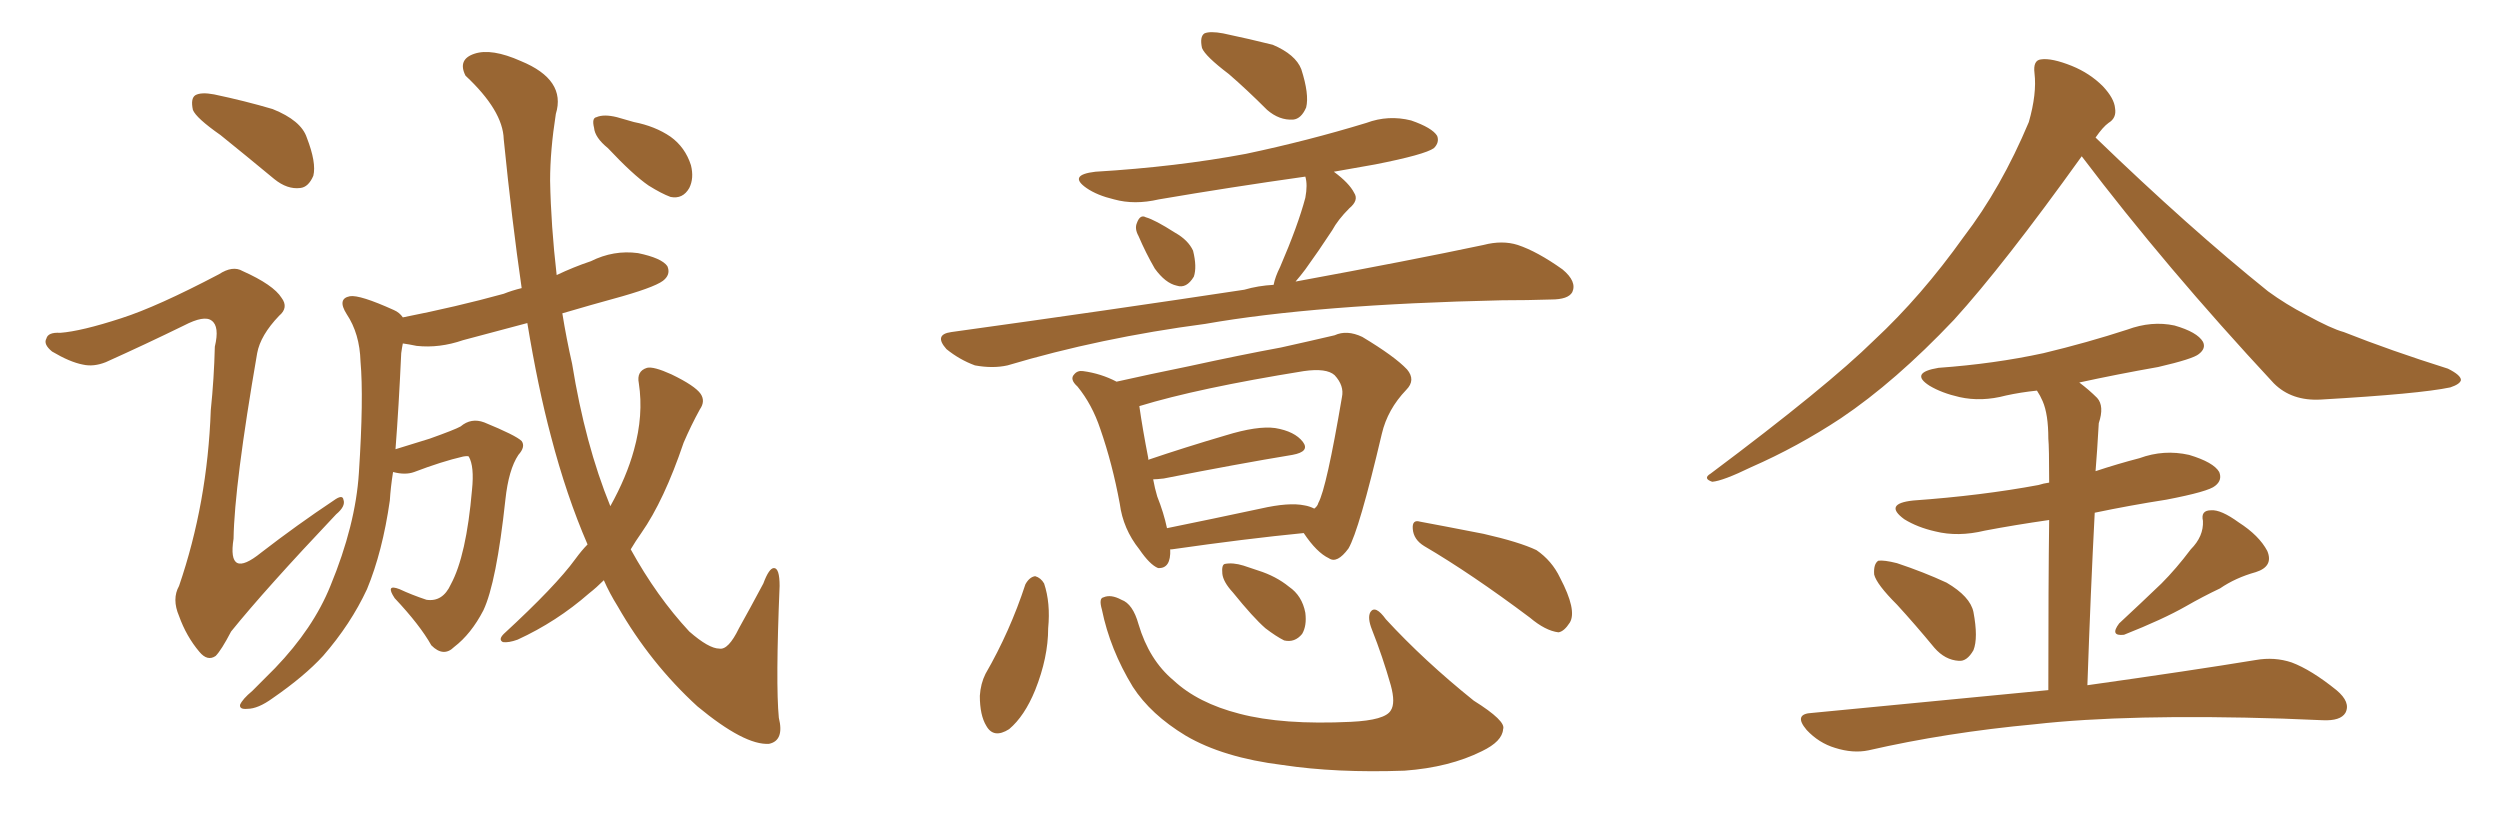 <svg xmlns="http://www.w3.org/2000/svg" xmlns:xlink="http://www.w3.org/1999/xlink" width="450" height="150"><path fill="#996633" padding="10" d="M39.70 24.32L39.70 24.32Q35.30 21.24 34.72 19.78L34.72 19.78Q34.28 17.72 35.16 17.14L35.16 17.14Q36.18 16.55 38.53 16.99L38.53 16.99Q44.09 18.16 49.07 19.63L49.07 19.63Q54.20 21.68 55.22 24.76L55.22 24.76Q56.98 29.30 56.40 31.64L56.40 31.64Q55.52 33.69 54.05 33.84L54.05 33.84Q51.71 34.13 49.37 32.23L49.37 32.23Q44.24 27.98 39.70 24.32ZM105.76 98.00L105.76 98.00Q101.95 89.21 99.17 78.52L99.17 78.52Q96.83 69.73 94.92 58.15L94.92 58.15Q88.77 59.77 83.35 61.23L83.35 61.23Q79.10 62.70 75 62.26L75 62.26Q73.54 61.96 72.51 61.82L72.51 61.82Q72.36 62.55 72.22 63.57L72.22 63.57Q71.78 73.24 71.19 80.86L71.19 80.86Q74.12 79.98 77.34 78.96L77.34 78.96Q81.88 77.34 82.91 76.76L82.91 76.76Q84.81 75.15 87.16 76.03L87.16 76.03Q92.87 78.37 93.90 79.39L93.90 79.39Q94.63 80.42 93.31 81.88L93.31 81.88Q91.55 84.52 90.97 89.94L90.97 89.94Q89.36 104.88 87.01 109.86L87.01 109.86Q84.81 114.11 81.74 116.46L81.74 116.46Q79.83 118.36 77.64 116.16L77.64 116.16Q75.59 112.50 71.04 107.67L71.04 107.67Q69.29 105.03 71.92 106.05L71.92 106.05Q74.12 107.08 76.76 107.96L76.76 107.96Q79.69 108.40 81.15 105.18L81.15 105.18Q83.94 100.05 84.96 88.18L84.96 88.18Q85.40 83.94 84.38 82.18L84.38 82.18Q84.23 82.03 83.35 82.18L83.35 82.18Q79.54 83.06 74.56 84.96L74.56 84.96Q72.95 85.55 70.75 84.96L70.75 84.96Q70.31 87.74 70.17 90.09L70.17 90.09Q68.85 99.32 66.06 106.05L66.06 106.05Q63.13 112.35 58.15 118.07L58.15 118.07Q54.79 121.73 49.07 125.68L49.07 125.68Q46.44 127.59 44.53 127.59L44.53 127.59Q43.07 127.73 43.21 126.86L43.21 126.86Q43.65 125.83 45.41 124.37L45.41 124.37Q47.31 122.46 49.51 120.26L49.51 120.26Q56.40 113.09 59.47 105.47L59.47 105.47Q64.01 94.48 64.60 85.11L64.60 85.11Q65.48 71.63 64.89 65.04L64.89 65.04Q64.75 60.06 62.40 56.54L62.40 56.54Q60.64 53.76 62.99 53.32L62.99 53.32Q64.75 53.03 70.90 55.81L70.90 55.81Q71.92 56.25 72.51 57.13L72.51 57.13Q82.18 55.22 90.67 52.88L90.67 52.88Q92.14 52.29 93.90 51.86L93.90 51.86Q92.14 39.70 90.67 25.05L90.67 25.05Q90.53 19.92 83.79 13.62L83.79 13.62Q82.32 10.69 85.40 9.67L85.40 9.67Q88.48 8.64 93.75 10.99L93.75 10.99Q101.95 14.36 100.05 20.51L100.05 20.51Q99.02 27.10 99.02 32.52L99.02 32.52Q99.17 40.58 100.20 49.51L100.20 49.51Q103.27 48.05 106.35 47.02L106.35 47.02Q110.45 44.97 114.84 45.56L114.84 45.56Q119.09 46.44 120.12 47.90L120.12 47.90Q120.70 49.22 119.68 50.24L119.68 50.24Q118.65 51.42 112.06 53.32L112.06 53.32Q106.20 54.93 101.22 56.40L101.22 56.40Q101.95 60.94 102.98 65.48L102.98 65.48Q105.32 79.98 109.86 91.11L109.86 91.11Q112.79 85.84 114.11 81.01L114.11 81.01Q115.87 74.71 114.99 68.99L114.99 68.99Q114.55 66.80 116.46 66.21L116.46 66.21Q117.63 65.92 120.85 67.38L120.85 67.38Q125.10 69.43 126.12 70.90L126.12 70.90Q127.00 72.22 125.98 73.68L125.98 73.68Q124.37 76.61 123.05 79.69L123.05 79.69Q119.53 90.09 115.43 95.95L115.43 95.95Q114.40 97.41 113.53 98.88L113.53 98.88Q118.21 107.37 124.07 113.67L124.07 113.67Q127.59 116.75 129.49 116.75L129.49 116.75Q131.10 117.04 133.01 113.09L133.01 113.09Q135.06 109.42 137.40 105.03L137.40 105.03Q138.43 102.25 139.31 102.25L139.31 102.25Q140.33 102.25 140.33 105.47L140.33 105.47Q139.60 123.05 140.19 129.20L140.19 129.20Q141.21 133.30 138.43 133.89L138.43 133.89Q134.03 134.18 125.54 127.15L125.54 127.15Q117.04 119.38 111.18 109.13L111.18 109.13Q109.72 106.79 108.69 104.44L108.69 104.44Q107.37 105.76 106.05 106.79L106.05 106.79Q100.20 111.91 93.16 115.14L93.16 115.14Q91.55 115.72 90.53 115.58L90.53 115.58Q89.65 115.14 90.67 114.11L90.67 114.11Q100.05 105.47 103.56 100.63L103.56 100.63Q104.74 99.02 105.76 98.00ZM109.42 26.66L109.42 26.66Q107.08 24.76 106.93 23.00L106.93 23.00Q106.49 21.24 107.37 21.09L107.37 21.09Q108.69 20.51 111.04 21.09L111.04 21.09Q112.65 21.53 114.11 21.97L114.11 21.97Q117.92 22.71 120.70 24.61L120.70 24.61Q123.34 26.51 124.37 29.74L124.37 29.74Q124.95 32.08 124.07 33.84L124.07 33.84Q122.90 35.89 120.70 35.45L120.70 35.45Q119.09 34.86 116.75 33.40L116.75 33.40Q113.96 31.49 109.42 26.66ZM21.83 57.28L21.83 57.28L21.83 57.28Q28.27 55.22 39.40 49.37L39.40 49.37Q41.89 47.75 43.65 48.78L43.65 48.78Q49.22 51.27 50.68 53.61L50.68 53.61Q52.00 55.37 50.24 56.84L50.24 56.84Q46.88 60.35 46.29 63.57L46.29 63.57Q42.19 87.30 42.04 96.97L42.04 96.97Q40.87 104.44 47.02 99.46L47.02 99.46Q53.47 94.48 60.06 90.09L60.06 90.09Q61.67 88.92 61.82 89.94L61.82 89.94Q62.26 91.11 60.50 92.58L60.50 92.58Q47.75 106.05 41.60 113.67L41.60 113.67Q39.84 117.04 38.82 118.07L38.82 118.07Q37.35 119.09 35.89 117.33L35.89 117.33Q33.54 114.55 32.23 110.89L32.23 110.89Q30.91 107.81 32.23 105.47L32.23 105.47Q37.35 90.53 37.94 73.83L37.94 73.83Q38.53 68.12 38.67 62.40L38.67 62.40Q39.55 58.74 38.09 57.71L38.09 57.71Q36.77 56.69 33.11 58.59L33.11 58.59Q26.22 61.96 19.04 65.19L19.04 65.19Q16.85 66.06 14.94 65.63L14.94 65.63Q12.60 65.19 9.38 63.28L9.38 63.28Q7.76 61.96 8.35 60.94L8.35 60.94Q8.64 59.77 10.84 59.91L10.84 59.91Q14.65 59.62 21.83 57.28ZM221.19 13.33L221.19 13.33Q216.94 10.11 216.36 8.64L216.36 8.64Q215.92 6.59 216.80 6.01L216.80 6.01Q217.82 5.57 220.17 6.01L220.17 6.01Q225 7.03 229.10 8.06L229.10 8.06Q233.20 9.81 234.23 12.45L234.23 12.45Q235.69 16.99 235.11 19.34L235.11 19.34Q234.23 21.39 232.76 21.53L232.76 21.53Q230.27 21.68 228.08 19.78L228.08 19.78Q224.41 16.11 221.19 13.33ZM204.93 42.48L204.93 42.48Q204.20 41.16 204.64 40.14L204.64 40.14Q205.22 38.53 206.25 39.11L206.25 39.11Q207.86 39.55 211.52 41.89L211.52 41.89Q213.87 43.21 214.75 45.12L214.75 45.12Q215.48 48.05 214.89 49.80L214.89 49.80Q213.57 52.00 211.82 51.42L211.82 51.42Q209.77 50.98 207.86 48.34L207.86 48.34Q206.25 45.56 204.93 42.48ZM229.25 51.27L229.25 51.27Q229.54 49.80 230.42 48.05L230.42 48.05Q233.64 40.58 234.96 35.60L234.96 35.60Q235.40 33.25 234.96 31.79L234.96 31.79Q221.48 33.69 208.59 35.89L208.59 35.89Q204.20 36.91 200.54 35.89L200.54 35.89Q197.46 35.16 195.56 33.84L195.56 33.84Q192.19 31.49 197.17 30.91L197.17 30.91Q211.82 30.03 224.27 27.69L224.27 27.69Q235.40 25.34 245.95 22.12L245.95 22.12Q249.90 20.65 254.00 21.68L254.00 21.68Q257.81 23.00 258.69 24.46L258.69 24.46Q259.13 25.63 258.11 26.66L258.11 26.66Q256.49 27.83 247.56 29.59L247.56 29.59Q243.31 30.32 240.09 30.91L240.09 30.91Q242.87 32.96 243.75 34.72L243.75 34.72Q244.63 36.04 242.87 37.50L242.87 37.50Q240.82 39.55 239.79 41.46L239.79 41.46Q237.30 45.26 234.96 48.49L234.96 48.49Q234.08 49.66 233.20 50.68L233.20 50.68Q253.86 46.88 267.04 44.09L267.04 44.09Q270.41 43.21 273.19 44.09L273.19 44.09Q276.71 45.26 281.25 48.49L281.25 48.49Q283.89 50.68 283.01 52.59L283.01 52.59Q282.28 53.91 279.20 53.91L279.20 53.91Q274.95 54.05 270.41 54.05L270.41 54.05Q236.87 54.79 216.94 58.30L216.94 58.30Q198.05 60.79 181.35 65.77L181.35 65.77Q178.71 66.36 175.49 65.77L175.49 65.77Q172.71 64.75 170.36 62.84L170.36 62.84Q168.02 60.21 171.24 59.77L171.24 59.77Q199.80 55.81 223.97 52.15L223.97 52.15Q226.46 51.42 229.25 51.27ZM210.64 98.88L210.64 98.88Q210.79 102.39 208.45 102.25L208.45 102.25Q206.98 101.66 205.08 98.88L205.08 98.88Q202.15 95.21 201.56 90.67L201.56 90.67Q200.24 83.50 198.05 77.20L198.05 77.20Q196.58 72.80 193.95 69.58L193.95 69.58Q192.48 68.26 193.36 67.38L193.36 67.38Q193.95 66.65 194.97 66.80L194.97 66.80Q198.19 67.24 200.98 68.70L200.98 68.70Q206.84 67.38 214.01 65.92L214.01 65.92Q223.39 63.87 230.57 62.55L230.57 62.55Q235.84 61.38 240.23 60.35L240.23 60.35Q242.43 59.33 245.21 60.64L245.21 60.64Q251.07 64.16 253.27 66.50L253.27 66.50Q254.88 68.41 253.13 70.17L253.13 70.17Q249.76 73.68 248.73 78.08L248.73 78.08L248.73 78.08Q244.63 95.51 242.72 98.73L242.72 98.73Q240.67 101.51 239.21 100.49L239.21 100.49Q237.01 99.46 234.67 95.95L234.67 95.95Q224.27 96.97 210.94 98.88L210.94 98.88Q210.79 98.88 210.64 98.88ZM234.81 90.97L234.81 90.97Q235.69 91.11 236.57 91.55L236.57 91.55Q237.16 91.11 237.30 90.53L237.30 90.53Q238.77 87.89 241.55 71.48L241.55 71.48Q241.99 69.43 240.23 67.53L240.23 67.53Q238.77 66.21 234.67 66.80L234.67 66.80Q215.63 69.87 205.08 73.10L205.08 73.10Q205.66 77.20 206.69 82.47L206.69 82.47Q206.69 82.62 206.69 82.76L206.69 82.76Q213.13 80.57 220.61 78.37L220.61 78.37Q226.32 76.61 229.54 77.05L229.54 77.05Q233.06 77.64 234.52 79.54L234.52 79.54Q235.84 81.30 232.62 81.88L232.62 81.88Q222.80 83.50 209.47 86.13L209.47 86.13Q208.15 86.28 207.57 86.28L207.57 86.28Q207.86 87.89 208.30 89.36L208.30 89.36Q209.47 92.29 210.06 95.07L210.06 95.07Q217.97 93.46 226.90 91.55L226.90 91.55Q232.03 90.38 234.81 90.97ZM184.57 105.18L184.57 105.18Q185.30 103.86 186.33 103.71L186.33 103.71Q187.35 104.00 187.94 105.03L187.94 105.03Q189.11 108.54 188.67 113.09L188.67 113.09Q188.67 118.36 186.33 124.22L186.33 124.22Q184.42 128.91 181.64 131.25L181.64 131.25Q178.86 133.01 177.54 130.66L177.54 130.66Q176.37 128.76 176.37 125.24L176.37 125.24Q176.51 123.05 177.39 121.29L177.39 121.29Q181.79 113.67 184.57 105.18ZM198.34 109.72L198.34 109.72Q197.75 107.67 198.63 107.52L198.63 107.52Q199.95 106.93 201.86 107.96L201.86 107.96Q203.91 108.69 204.93 112.35L204.93 112.35Q206.84 118.80 211.23 122.46L211.23 122.46Q215.63 126.56 223.10 128.47L223.10 128.47Q230.86 130.52 243.16 129.93L243.16 129.93Q249.32 129.64 250.34 127.88L250.34 127.88Q251.22 126.56 250.34 123.34L250.34 123.34Q248.88 118.21 246.97 113.38L246.97 113.38Q246.09 111.18 246.68 110.16L246.68 110.16Q247.56 108.84 249.46 111.47L249.46 111.47Q256.35 118.95 265.28 126.12L265.28 126.12Q271.14 129.79 270.56 131.25L270.56 131.25Q270.41 133.45 266.75 135.21L266.75 135.21Q260.89 138.13 252.83 138.72L252.83 138.72Q240.53 139.16 230.86 137.70L230.86 137.70Q220.17 136.38 213.43 132.42L213.43 132.42Q207.13 128.61 203.91 123.63L203.91 123.63Q199.80 116.89 198.34 109.72ZM256.35 98.29L256.35 98.29Q254.44 97.12 254.30 95.21L254.30 95.21Q254.15 93.46 255.62 93.90L255.62 93.90Q259.57 94.63 267.04 96.09L267.04 96.09Q273.49 97.56 276.56 99.02L276.56 99.02Q279.35 100.93 280.81 104.00L280.81 104.00Q283.89 109.86 282.57 112.06L282.57 112.06Q281.54 113.67 280.52 113.82L280.52 113.82Q278.17 113.53 275.39 111.18L275.39 111.18Q264.84 103.27 256.35 98.29ZM221.92 106.64L221.92 106.64L221.92 106.64Q220.17 104.74 220.02 103.27L220.02 103.27Q219.87 101.66 220.46 101.51L220.46 101.51Q221.92 101.22 223.83 101.81L223.83 101.81Q225.15 102.25 226.46 102.69L226.46 102.69Q229.69 103.71 232.03 105.62L232.03 105.62Q234.38 107.23 234.96 110.30L234.96 110.30Q235.25 112.65 234.38 114.11L234.38 114.11Q233.06 115.72 231.15 115.28L231.15 115.28Q229.69 114.55 227.78 113.09L227.78 113.09Q225.59 111.18 221.92 106.64ZM374.71 28.13L374.71 28.13Q360.64 47.75 351.71 57.57L351.71 57.57Q341.16 68.70 331.35 75.29L331.35 75.29Q323.58 80.42 315.23 84.08L315.23 84.08Q310.11 86.57 308.20 86.72L308.20 86.72Q306.45 86.13 307.91 85.25L307.91 85.25Q328.86 69.58 337.35 61.23L337.35 61.23Q345.85 53.32 353.47 42.63L353.47 42.63Q360.21 33.84 365.19 21.97L365.19 21.97Q366.65 16.85 366.21 13.18L366.21 13.18Q365.92 10.84 367.38 10.69L367.38 10.69Q369.29 10.40 372.95 11.87L372.95 11.87Q376.17 13.18 378.52 15.53L378.52 15.53Q380.57 17.72 380.71 19.48L380.71 19.48Q381.01 21.24 379.54 22.12L379.54 22.12Q378.52 22.85 377.20 24.76L377.20 24.76Q394.04 41.02 408.25 52.44L408.25 52.44Q411.47 54.79 415.14 56.69L415.14 56.69Q419.68 59.18 421.88 59.77L421.88 59.77Q430.37 63.13 440.63 66.36L440.63 66.36Q442.97 67.53 442.97 68.41L442.97 68.41Q442.82 69.14 441.06 69.73L441.06 69.73Q435.50 70.90 417.77 71.92L417.77 71.92Q412.50 72.22 409.28 68.99L409.28 68.99Q389.79 48.05 374.71 28.13ZM341.46 108.84L341.46 108.84Q337.79 105.18 337.35 103.42L337.35 103.42Q337.21 101.51 338.09 100.93L338.09 100.93Q339.11 100.78 341.46 101.37L341.46 101.37Q346.29 102.98 350.39 104.88L350.39 104.88Q354.64 107.37 355.22 110.16L355.22 110.16Q356.10 114.84 355.22 117.04L355.22 117.04Q354.05 119.09 352.59 118.95L352.59 118.95Q350.10 118.80 348.19 116.60L348.19 116.60Q344.68 112.35 341.46 108.84ZM394.34 98.88L394.34 98.88Q396.68 96.53 396.53 93.75L396.53 93.75Q396.09 91.85 398.00 91.85L398.00 91.85Q399.76 91.70 402.98 94.04L402.98 94.04Q406.64 96.39 408.11 99.17L408.11 99.17Q409.28 101.95 406.05 102.98L406.05 102.98Q402.39 104.00 399.61 105.91L399.61 105.91Q396.53 107.37 393.46 109.13L393.46 109.13Q389.36 111.47 382.32 114.26L382.32 114.26Q379.69 114.55 381.45 112.21L381.45 112.21Q385.40 108.54 389.06 105.03L389.06 105.03Q391.70 102.39 394.34 98.88ZM368.70 124.22L368.70 124.22L368.70 124.22Q368.70 104.74 368.85 93.60L368.85 93.60Q362.70 94.48 357.28 95.51L357.28 95.51Q352.44 96.68 348.34 95.65L348.34 95.65Q345.12 94.92 342.77 93.46L342.77 93.46Q338.96 90.67 344.38 90.09L344.38 90.09Q356.69 89.21 366.94 87.30L366.94 87.30Q367.82 87.01 368.85 86.87L368.85 86.87Q368.85 80.42 368.70 78.96L368.70 78.96Q368.70 74.56 367.68 72.22L367.68 72.22Q367.24 71.19 366.65 70.31L366.65 70.31Q363.72 70.61 361.08 71.19L361.08 71.19Q356.69 72.36 352.73 71.48L352.73 71.48Q349.51 70.75 347.31 69.43L347.31 69.43Q343.65 67.09 348.93 66.21L348.93 66.21Q359.03 65.48 367.82 63.57L367.82 63.57Q375.73 61.67 382.91 59.33L382.91 59.33Q387.30 57.71 391.41 58.59L391.41 58.59Q395.51 59.77 396.53 61.52L396.53 61.52Q397.12 62.70 395.80 63.72L395.80 63.72Q394.78 64.60 388.48 66.06L388.48 66.06Q381.01 67.38 374.27 68.85L374.27 68.85Q376.03 70.17 377.49 71.63L377.49 71.63Q378.81 73.10 377.78 76.17L377.78 76.17Q377.64 78.08 377.49 80.86L377.49 80.86Q377.34 82.91 377.20 84.81L377.20 84.81Q381.15 83.50 385.11 82.47L385.11 82.47Q389.50 80.86 394.04 81.88L394.04 81.88Q398.44 83.20 399.46 84.96L399.46 84.96Q400.05 86.43 398.73 87.45L398.73 87.45Q397.56 88.48 389.94 89.94L389.94 89.94Q383.35 90.97 377.05 92.29L377.05 92.29Q376.32 106.20 375.73 123.34L375.73 123.34Q394.48 120.70 406.05 118.80L406.05 118.80Q409.42 118.21 412.50 119.24L412.50 119.24Q416.02 120.56 420.56 124.22L420.56 124.22Q423.19 126.42 422.17 128.32L422.17 128.32Q421.29 129.79 418.07 129.64L418.07 129.64Q414.55 129.49 410.89 129.35L410.89 129.35Q383.06 128.47 366.21 130.37L366.21 130.37Q350.39 131.84 336.33 135.06L336.33 135.06Q333.54 135.64 330.32 134.62L330.32 134.62Q327.39 133.74 325.20 131.40L325.20 131.40Q322.71 128.47 326.22 128.32L326.22 128.32Q349.22 126.12 368.70 124.22Z"/></svg>